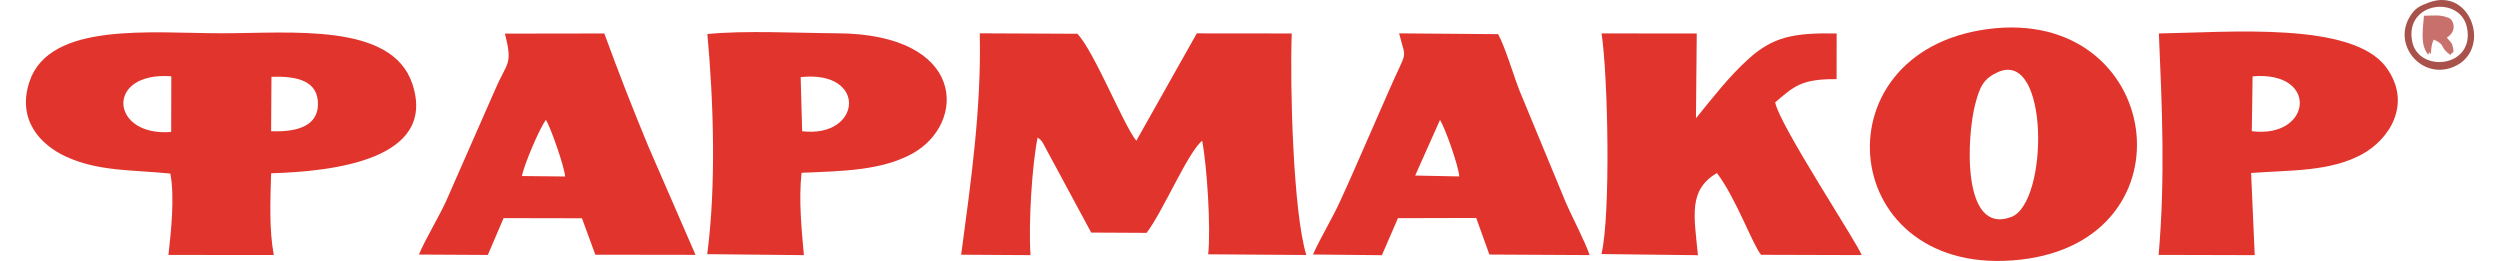 <?xml version="1.0" encoding="UTF-8"?>
<!DOCTYPE svg PUBLIC "-//W3C//DTD SVG 1.1//EN" "http://www.w3.org/Graphics/SVG/1.1/DTD/svg11.dtd">
<!-- Creator: CorelDRAW X7 -->
<svg xmlns="http://www.w3.org/2000/svg" xml:space="preserve" width="182px" height="19px" version="1.1" style="shape-rendering:geometricPrecision; text-rendering:geometricPrecision; image-rendering:optimizeQuality; fill-rule:evenodd; clip-rule:evenodd"
viewBox="0 0 49453 5272"
 xmlns:xlink="http://www.w3.org/1999/xlink">
 <defs>
  <style type="text/css">
   <![CDATA[
    .fil1 {fill:#A8524B}
    .fil2 {fill:#C8716C}
    .fil0 {fill:#E1342D}
   ]]>
  </style>
 </defs>
 <g id="Слой_x0020_1">
  <g id="_1227220528">
   <path class="fil0" d="M18892 5145l1401 9c-43,-639 29,-1806 143,-2376 81,63 30,11 100,97l983 1823 1119 6c337,-443 826,-1615 1122,-1862 99,509 178,1776 122,2295l1982 14c-268,-870 -333,-3443 -294,-4475l-1918 -2 -1222 2170c-265,-331 -845,-1795 -1190,-2162l-1972 -9c35,1524 -183,3029 -376,4472z"/>
   <path class="fil0" d="M2934 2665c-1231,103 -1344,-1223 3,-1124l-3 1124zm2026 -1113c509,-19 955,76 939,571 -15,440 -452,546 -946,528l7 -1099zm-2043 1954c91,465 14,1184 -38,1644l2128 1c-97,-521 -69,-1117 -54,-1651 1246,-35 3361,-274 2853,-1805 -411,-1242 -2437,-1023 -3843,-1023 -1421,1 -3485,-241 -3891,976 -257,769 217,1276 732,1513 658,304 1322,266 2113,345z"/>
   <path class="fil0" d="M39830 1459c1047,-477 1032,2641 274,2924 -1015,379 -897,-1659 -724,-2295 92,-338 160,-496 450,-629zm-204 -871c-3497,465 -3021,5072 665,4657 3560,-400 2871,-5127 -665,-4657z"/>
   <path class="fil0" d="M31826 5132l1949 23c-80,-817 -194,-1311 382,-1661 392,514 724,1456 894,1653l2032 6c-94,-254 -1664,-2630 -1748,-3085 373,-319 526,-477 1241,-469l1 -923c-865,-16 -1285,65 -1785,518 -388,352 -706,763 -1057,1195l16 -1713 -1923 -1c131,855 187,3660 -2,4457z"/>
   <path class="fil0" d="M44979 1542c1348,-115 1198,1262 -16,1108l16 -1108zm-1898 3607l1941 5 -73 -1660c836,-60 1582,-28 2227,-370 568,-301 1038,-1037 499,-1767 -683,-925 -3165,-704 -4589,-681 66,1527 128,2938 -5,4473z"/>
   <path class="fil0" d="M15680 2651l-30 -1093c1357,-149 1236,1236 30,1093zm-1918 2483l1953 20c-47,-525 -107,-1114 -47,-1664 821,-34 1616,-43 2241,-389 1093,-605 1101,-2416 -1532,-2429 -770,-4 -1880,-61 -2612,16 127,1377 179,3076 -3,4446z"/>
   <path class="fil0" d="M10020 3556c33,-208 366,-991 485,-1135 97,159 373,946 387,1144l-872 -9zm-2082 1586l1393 8 318 -744 1583 3 270 736 2024 3 -950 -2184c-315,-758 -602,-1493 -892,-2288l-2008 3c163,645 46,559 -203,1143l-990 2252c-167,354 -412,755 -545,1068z"/>
   <path class="fil0" d="M28565 2422c105,168 372,921 389,1142l-891 -18 502 -1124zm-2566 2719l1392 14 324 -748 1581 -4 266 739 2026 11c-111,-313 -345,-745 -491,-1084l-917 -2215c-120,-296 -291,-888 -441,-1164l-2000 -16c142,576 179,275 -203,1151 -171,392 -324,743 -494,1127 -176,400 -324,744 -499,1122 -169,365 -403,747 -544,1067z"/>
   <path class="fil1" d="M48203 839c-161,-806 978,-945 1108,-275 156,807 -981,915 -1108,275zm344 -791c-194,71 -291,115 -400,302 -335,572 253,1265 889,1002 788,-327 366,-1615 -489,-1304z"/>
   <path class="fil2" d="M48527 1107c9,-17 20,-61 24,-52 53,126 7,-102 87,-255 256,110 106,145 336,311 45,-85 89,-1 43,-191 -15,-62 -68,-100 -115,-161 218,-131 135,-356 44,-395 -178,-74 -290,-48 -506,-46 -28,340 -70,594 87,789z"/>
  </g>
 </g>
</svg>
